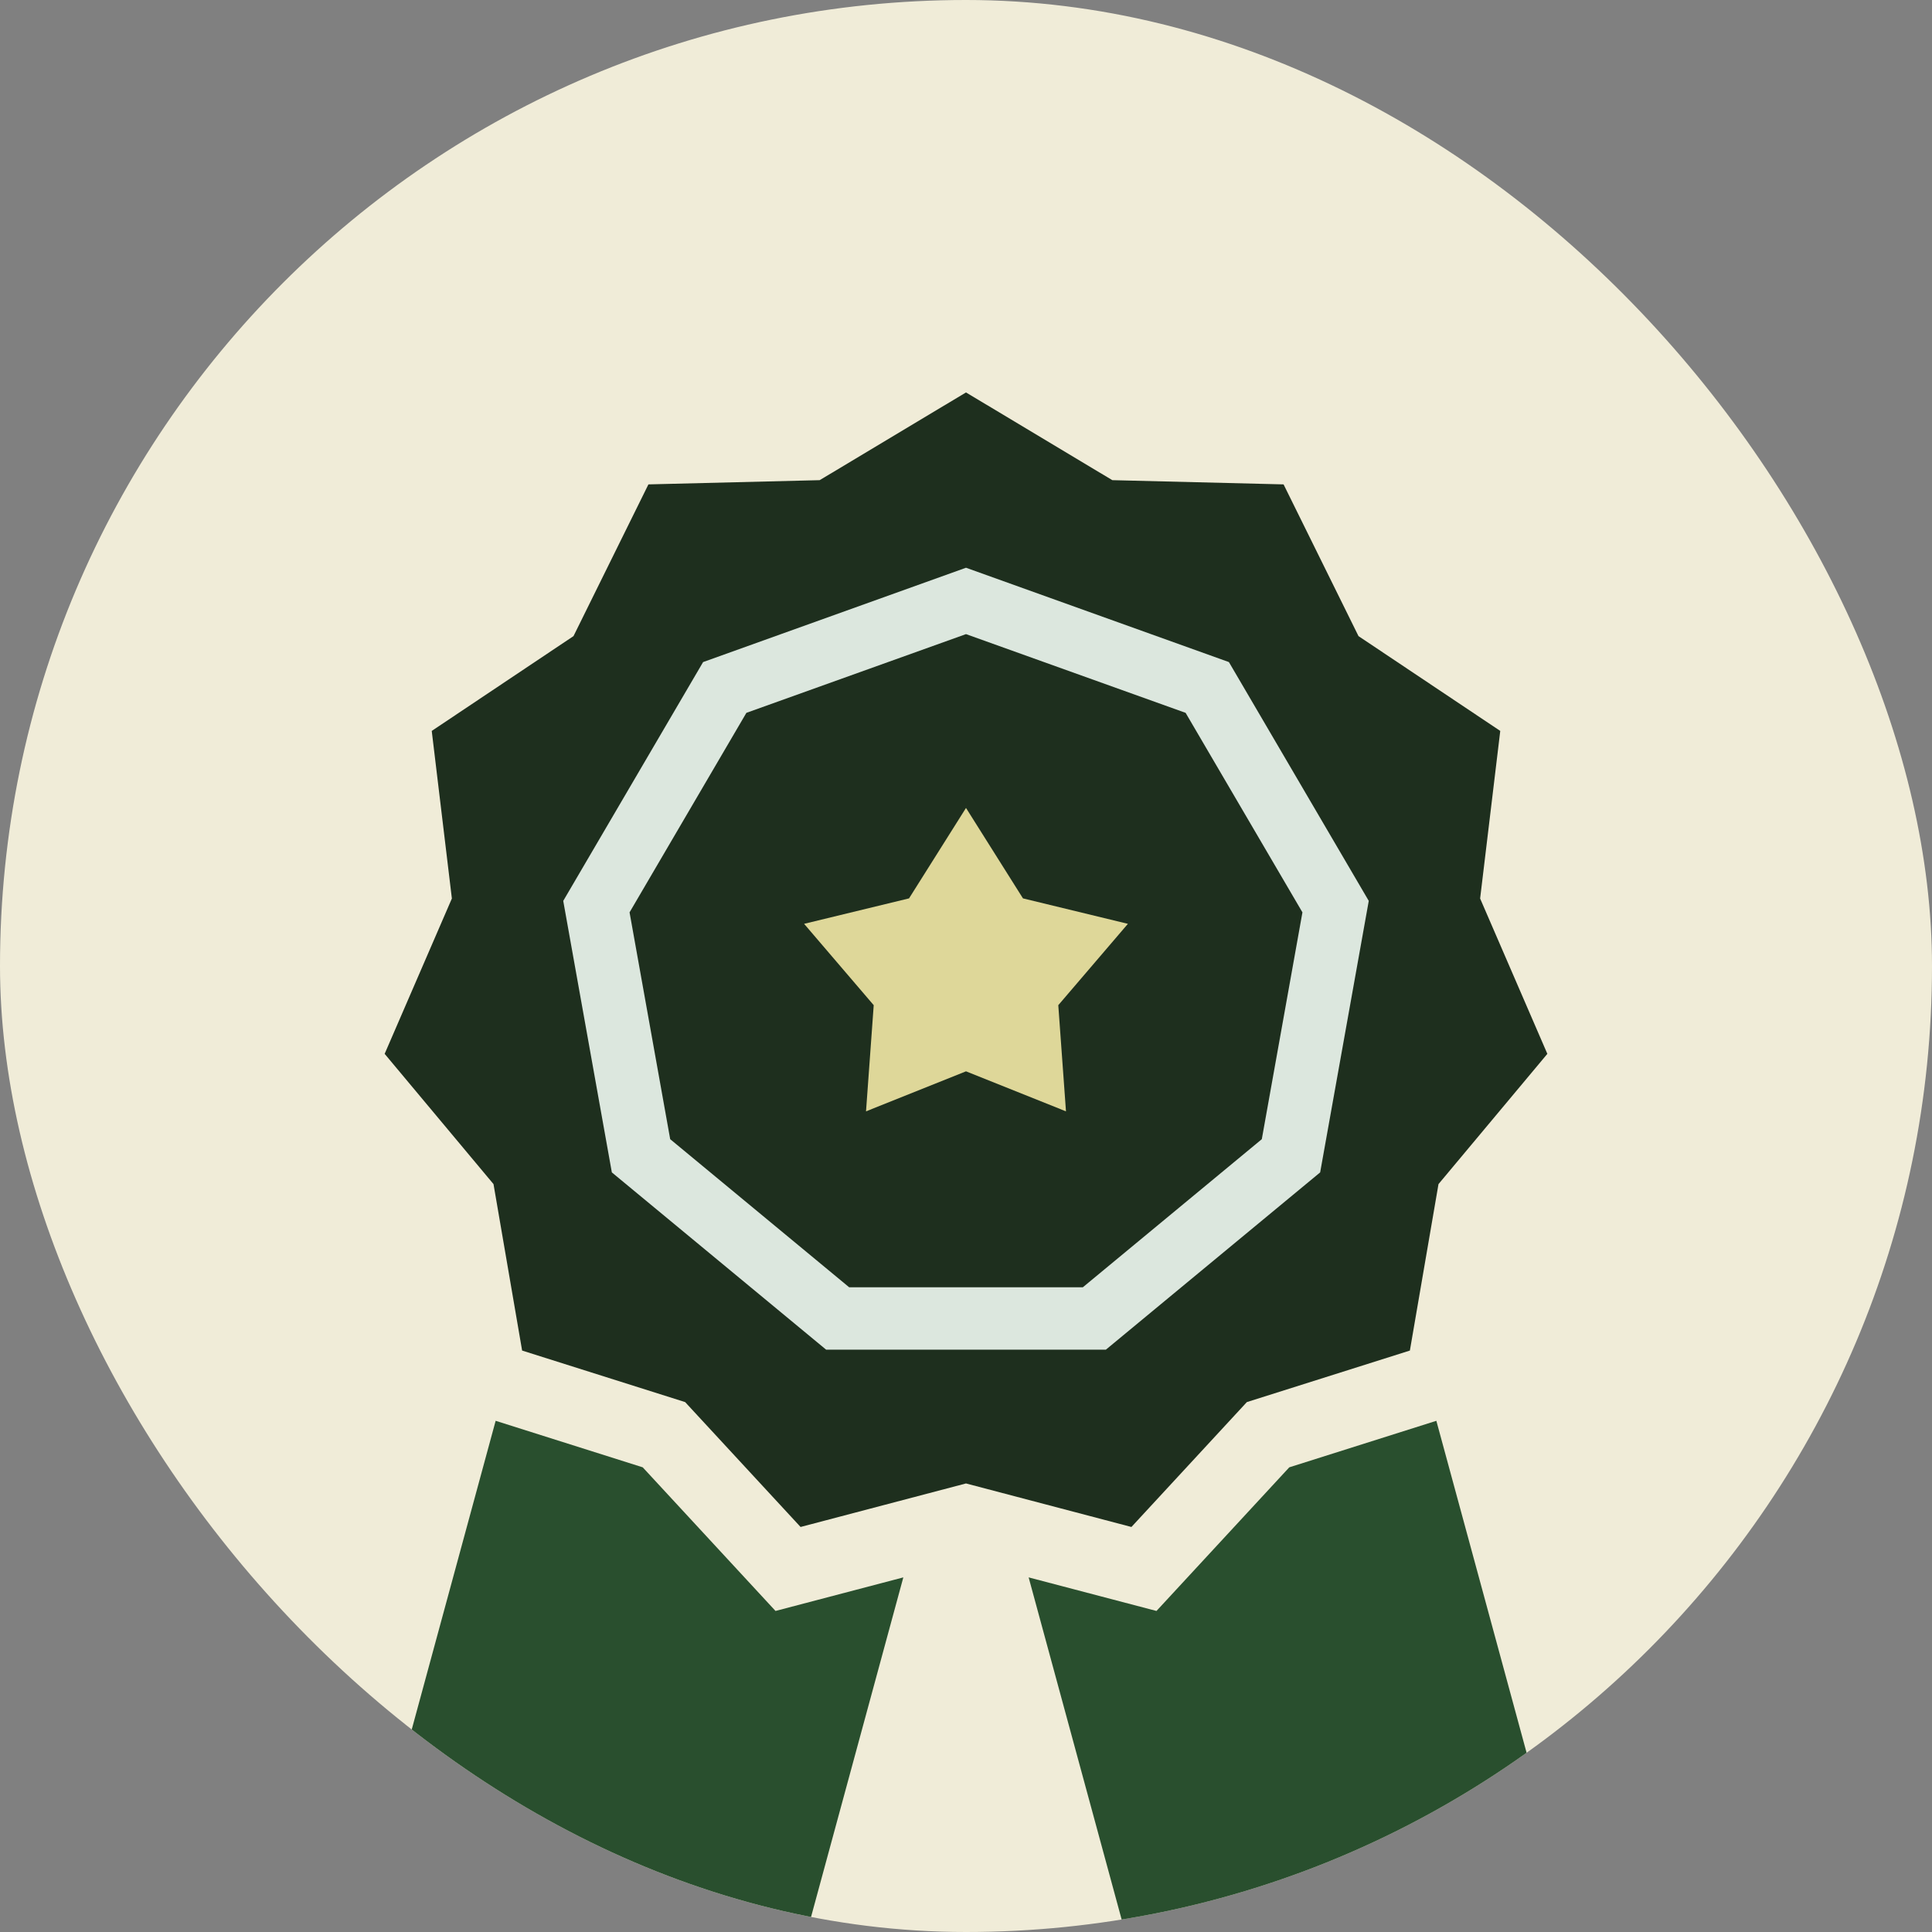<svg xmlns="http://www.w3.org/2000/svg" fill="none" viewBox="0 0 64 64" height="64" width="64">
<rect x="0" y="0" width="64" height="64" fill="#808080" stroke="none"/>
<g clip-path="url(#clip0_6743_10840)">
<rect fill="#F0ECD8" rx="32" height="64" width="64"></rect>
<path fill="#294F2E" d="M52 63.322L44.281 62.367L38.084 67L34.075 52.253L38.31 53.365L42.709 48.607L47.581 47.066L52 63.322Z"></path>
<path fill="#294F2E" d="M29.924 52.253L25.916 67L19.719 62.367L12 63.322L16.419 47.066L21.291 48.607L25.69 53.365L29.924 52.253Z"></path>
<path fill="#1E2F1E" d="M32 13L36.847 15.906L42.52 16.046L45.002 21.072L49.698 24.213L49.031 29.764L51.258 34.91L47.652 39.225L46.704 44.739L41.304 46.446L37.48 50.583L32 49.141L26.52 50.583L22.696 46.446L17.296 44.739L16.348 39.225L12.742 34.91L14.969 29.764L14.302 24.213L18.998 21.072L21.48 16.046L27.153 15.906L32 13Z"></path>
<path fill="#1E2F1E" d="M32 19.907L24.008 22.775L19.757 30.033L21.233 38.287L27.748 43.676H36.252L42.767 38.287L44.243 30.033L39.992 22.775L32 19.907Z"></path>
<path fill="#DCE7DE" d="M36.633 44.71H27.367L20.268 38.837L18.658 29.843L23.291 21.932L32 18.807L40.709 21.932L45.342 29.843L43.732 38.837L36.633 44.71ZM28.13 42.643H35.87L41.799 37.737L43.145 30.223L39.275 23.614L32 21.006L24.725 23.614L20.855 30.223L22.201 37.737L28.13 42.643Z"></path>
<path fill="#DED799" d="M32 26.764L33.887 29.76L37.363 30.603L35.057 33.298L35.312 36.815L32 35.489L28.688 36.815L28.943 33.298L26.637 30.603L30.113 29.76L32 26.764Z"></path>
</g>
<defs>
<clipPath id="clip0_6743_10840">
<rect fill="white" rx="32" height="64" width="64"></rect>
</clipPath>
</defs>
</svg>
